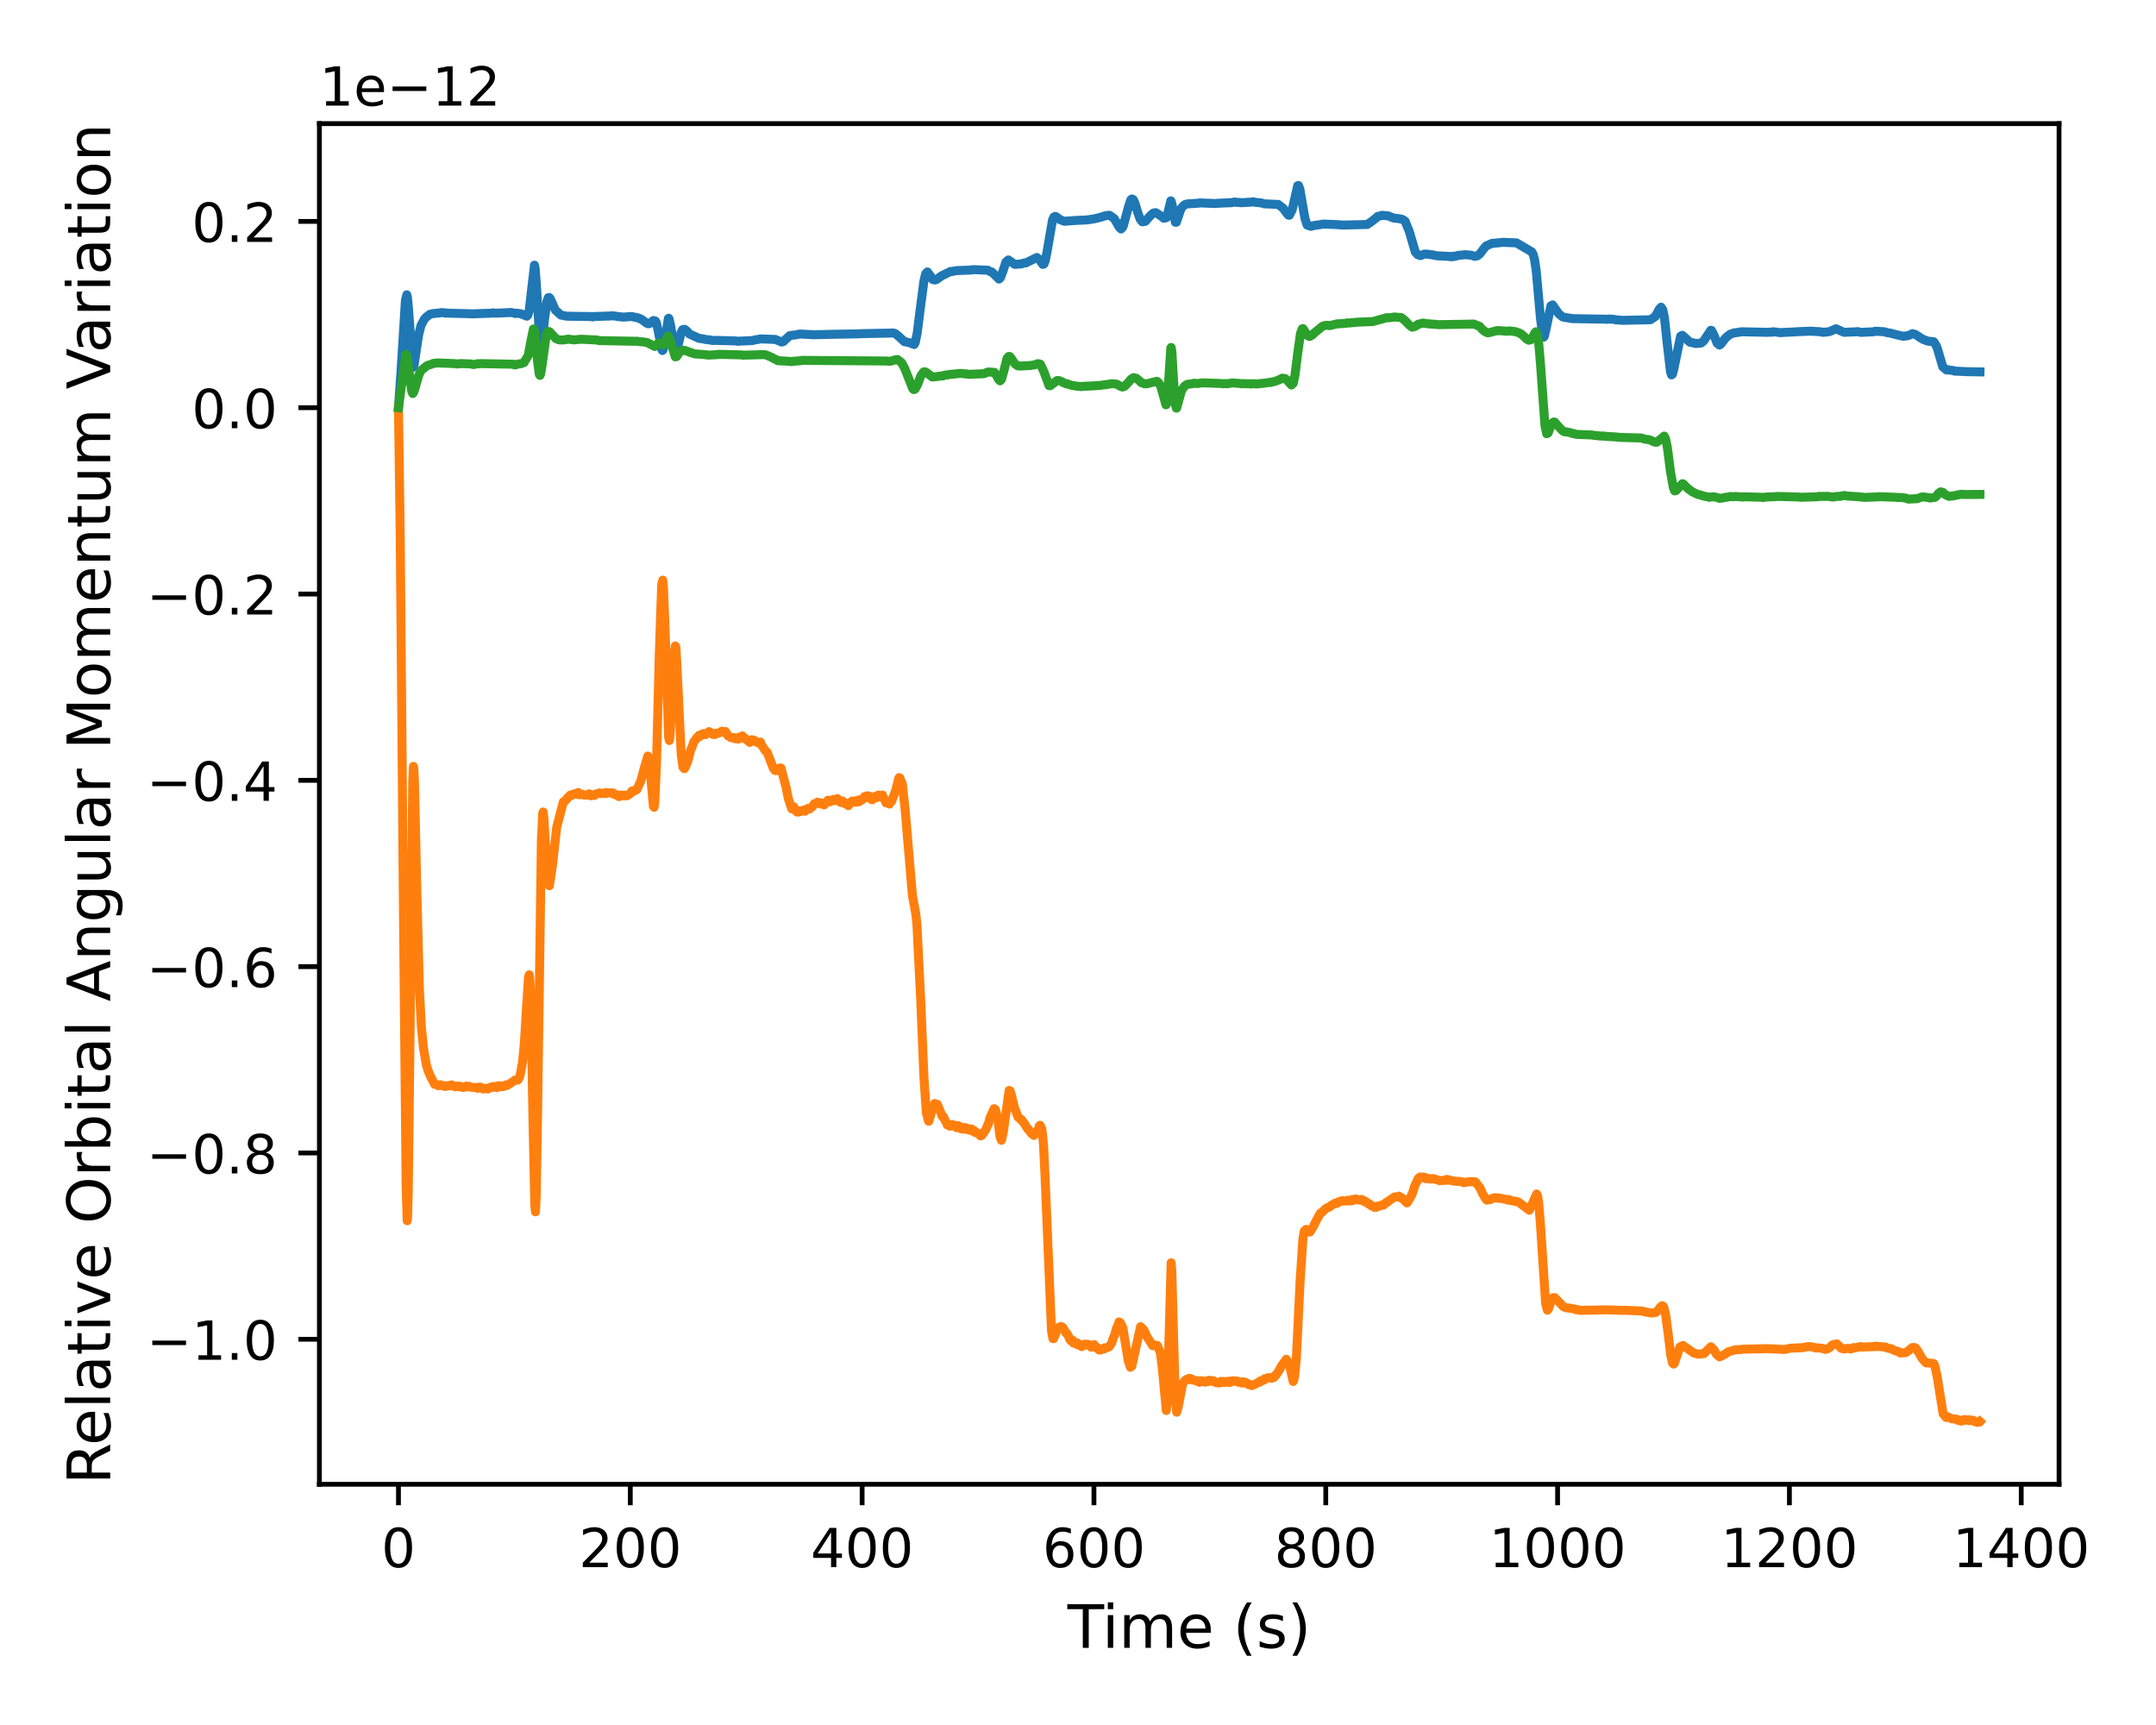 <?xml version="1.0" encoding="utf-8" standalone="no"?>
<!DOCTYPE svg PUBLIC "-//W3C//DTD SVG 1.1//EN"
  "http://www.w3.org/Graphics/SVG/1.1/DTD/svg11.dtd">
<!-- Created with matplotlib (https://matplotlib.org/) -->
<svg height="288pt" version="1.1" viewBox="0 0 360 288" width="360pt" xmlns="http://www.w3.org/2000/svg" xmlns:xlink="http://www.w3.org/1999/xlink">
 <defs>
  <style type="text/css">*{stroke-linecap:butt;stroke-linejoin:round;}</style>
 </defs>
 <g id="figure_1">
  <g id="patch_1">
   <path d="M 0 288 
L 360 288 
L 360 0 
L 0 0 
z
" style="fill:none;"/>
  </g>
  <g id="axes_1">
   <g id="patch_2">
    <path d="M 53.333 247.812 
L 343.811 247.812 
L 343.811 20.639 
L 53.333 20.639 
z
" style="fill:none;"/>
   </g>
   <g id="matplotlib.axis_1">
    <g id="xtick_1">
     <g id="line2d_1">
      <defs>
       <path d="M 0 0 
L 0 3.5 
" id="mcd45eab6f8" style="stroke:#000000;stroke-width:0.8;"/>
      </defs>
      <g>
       <use style="stroke:#000000;stroke-width:0.8;" x="66.536" xlink:href="#mcd45eab6f8" y="247.812"/>
      </g>
     </g>
     <g id="text_1">
      <!-- 0 -->
      <g transform="translate(63.673 261.65)scale(0.09 -0.09)">
       <defs>
        <path d="M 31.781 66.406 
Q 24.172 66.406 20.328 58.906 
Q 16.5 51.422 16.5 36.375 
Q 16.5 21.391 20.328 13.891 
Q 24.172 6.391 31.781 6.391 
Q 39.453 6.391 43.281 13.891 
Q 47.125 21.391 47.125 36.375 
Q 47.125 51.422 43.281 58.906 
Q 39.453 66.406 31.781 66.406 
z
M 31.781 74.219 
Q 44.047 74.219 50.516 64.516 
Q 56.984 54.828 56.984 36.375 
Q 56.984 17.969 50.516 8.266 
Q 44.047 -1.422 31.781 -1.422 
Q 19.531 -1.422 13.062 8.266 
Q 6.594 17.969 6.594 36.375 
Q 6.594 54.828 13.062 64.516 
Q 19.531 74.219 31.781 74.219 
z
" id="DejaVuSans-48"/>
       </defs>
       <use xlink:href="#DejaVuSans-48"/>
      </g>
     </g>
    </g>
    <g id="xtick_2">
     <g id="line2d_2">
      <g>
       <use style="stroke:#000000;stroke-width:0.8;" x="105.245" xlink:href="#mcd45eab6f8" y="247.812"/>
      </g>
     </g>
     <g id="text_2">
      <!-- 200 -->
      <g transform="translate(96.656 261.65)scale(0.09 -0.09)">
       <defs>
        <path d="M 19.188 8.297 
L 53.609 8.297 
L 53.609 0 
L 7.328 0 
L 7.328 8.297 
Q 12.938 14.109 22.625 23.891 
Q 32.328 33.688 34.812 36.531 
Q 39.547 41.844 41.422 45.531 
Q 43.312 49.219 43.312 52.781 
Q 43.312 58.594 39.234 62.25 
Q 35.156 65.922 28.609 65.922 
Q 23.969 65.922 18.812 64.312 
Q 13.672 62.703 7.812 59.422 
L 7.812 69.391 
Q 13.766 71.781 18.938 73 
Q 24.125 74.219 28.422 74.219 
Q 39.75 74.219 46.484 68.547 
Q 53.219 62.891 53.219 53.422 
Q 53.219 48.922 51.531 44.891 
Q 49.859 40.875 45.406 35.406 
Q 44.188 33.984 37.641 27.219 
Q 31.109 20.453 19.188 8.297 
z
" id="DejaVuSans-50"/>
       </defs>
       <use xlink:href="#DejaVuSans-50"/>
       <use x="63.623" xlink:href="#DejaVuSans-48"/>
       <use x="127.246" xlink:href="#DejaVuSans-48"/>
      </g>
     </g>
    </g>
    <g id="xtick_3">
     <g id="line2d_3">
      <g>
       <use style="stroke:#000000;stroke-width:0.8;" x="143.954" xlink:href="#mcd45eab6f8" y="247.812"/>
      </g>
     </g>
     <g id="text_3">
      <!-- 400 -->
      <g transform="translate(135.365 261.65)scale(0.09 -0.09)">
       <defs>
        <path d="M 37.797 64.312 
L 12.891 25.391 
L 37.797 25.391 
z
M 35.203 72.906 
L 47.609 72.906 
L 47.609 25.391 
L 58.016 25.391 
L 58.016 17.188 
L 47.609 17.188 
L 47.609 0 
L 37.797 0 
L 37.797 17.188 
L 4.891 17.188 
L 4.891 26.703 
z
" id="DejaVuSans-52"/>
       </defs>
       <use xlink:href="#DejaVuSans-52"/>
       <use x="63.623" xlink:href="#DejaVuSans-48"/>
       <use x="127.246" xlink:href="#DejaVuSans-48"/>
      </g>
     </g>
    </g>
    <g id="xtick_4">
     <g id="line2d_4">
      <g>
       <use style="stroke:#000000;stroke-width:0.8;" x="182.663" xlink:href="#mcd45eab6f8" y="247.812"/>
      </g>
     </g>
     <g id="text_4">
      <!-- 600 -->
      <g transform="translate(174.073 261.65)scale(0.09 -0.09)">
       <defs>
        <path d="M 33.016 40.375 
Q 26.375 40.375 22.484 35.828 
Q 18.609 31.297 18.609 23.391 
Q 18.609 15.531 22.484 10.953 
Q 26.375 6.391 33.016 6.391 
Q 39.656 6.391 43.531 10.953 
Q 47.406 15.531 47.406 23.391 
Q 47.406 31.297 43.531 35.828 
Q 39.656 40.375 33.016 40.375 
z
M 52.594 71.297 
L 52.594 62.312 
Q 48.875 64.062 45.094 64.984 
Q 41.312 65.922 37.594 65.922 
Q 27.828 65.922 22.672 59.328 
Q 17.531 52.734 16.797 39.406 
Q 19.672 43.656 24.016 45.922 
Q 28.375 48.188 33.594 48.188 
Q 44.578 48.188 50.953 41.516 
Q 57.328 34.859 57.328 23.391 
Q 57.328 12.156 50.688 5.359 
Q 44.047 -1.422 33.016 -1.422 
Q 20.359 -1.422 13.672 8.266 
Q 6.984 17.969 6.984 36.375 
Q 6.984 53.656 15.188 63.938 
Q 23.391 74.219 37.203 74.219 
Q 40.922 74.219 44.703 73.484 
Q 48.484 72.75 52.594 71.297 
z
" id="DejaVuSans-54"/>
       </defs>
       <use xlink:href="#DejaVuSans-54"/>
       <use x="63.623" xlink:href="#DejaVuSans-48"/>
       <use x="127.246" xlink:href="#DejaVuSans-48"/>
      </g>
     </g>
    </g>
    <g id="xtick_5">
     <g id="line2d_5">
      <g>
       <use style="stroke:#000000;stroke-width:0.8;" x="221.372" xlink:href="#mcd45eab6f8" y="247.812"/>
      </g>
     </g>
     <g id="text_5">
      <!-- 800 -->
      <g transform="translate(212.782 261.65)scale(0.09 -0.09)">
       <defs>
        <path d="M 31.781 34.625 
Q 24.75 34.625 20.719 30.859 
Q 16.703 27.094 16.703 20.516 
Q 16.703 13.922 20.719 10.156 
Q 24.75 6.391 31.781 6.391 
Q 38.812 6.391 42.859 10.172 
Q 46.922 13.969 46.922 20.516 
Q 46.922 27.094 42.891 30.859 
Q 38.875 34.625 31.781 34.625 
z
M 21.922 38.812 
Q 15.578 40.375 12.031 44.719 
Q 8.5 49.078 8.5 55.328 
Q 8.5 64.062 14.719 69.141 
Q 20.953 74.219 31.781 74.219 
Q 42.672 74.219 48.875 69.141 
Q 55.078 64.062 55.078 55.328 
Q 55.078 49.078 51.531 44.719 
Q 48 40.375 41.703 38.812 
Q 48.828 37.156 52.797 32.312 
Q 56.781 27.484 56.781 20.516 
Q 56.781 9.906 50.312 4.234 
Q 43.844 -1.422 31.781 -1.422 
Q 19.734 -1.422 13.25 4.234 
Q 6.781 9.906 6.781 20.516 
Q 6.781 27.484 10.781 32.312 
Q 14.797 37.156 21.922 38.812 
z
M 18.312 54.391 
Q 18.312 48.734 21.844 45.562 
Q 25.391 42.391 31.781 42.391 
Q 38.141 42.391 41.719 45.562 
Q 45.312 48.734 45.312 54.391 
Q 45.312 60.062 41.719 63.234 
Q 38.141 66.406 31.781 66.406 
Q 25.391 66.406 21.844 63.234 
Q 18.312 60.062 18.312 54.391 
z
" id="DejaVuSans-56"/>
       </defs>
       <use xlink:href="#DejaVuSans-56"/>
       <use x="63.623" xlink:href="#DejaVuSans-48"/>
       <use x="127.246" xlink:href="#DejaVuSans-48"/>
      </g>
     </g>
    </g>
    <g id="xtick_6">
     <g id="line2d_6">
      <g>
       <use style="stroke:#000000;stroke-width:0.8;" x="260.08" xlink:href="#mcd45eab6f8" y="247.812"/>
      </g>
     </g>
     <g id="text_6">
      <!-- 1000 -->
      <g transform="translate(248.628 261.65)scale(0.09 -0.09)">
       <defs>
        <path d="M 12.406 8.297 
L 28.516 8.297 
L 28.516 63.922 
L 10.984 60.406 
L 10.984 69.391 
L 28.422 72.906 
L 38.281 72.906 
L 38.281 8.297 
L 54.391 8.297 
L 54.391 0 
L 12.406 0 
z
" id="DejaVuSans-49"/>
       </defs>
       <use xlink:href="#DejaVuSans-49"/>
       <use x="63.623" xlink:href="#DejaVuSans-48"/>
       <use x="127.246" xlink:href="#DejaVuSans-48"/>
       <use x="190.869" xlink:href="#DejaVuSans-48"/>
      </g>
     </g>
    </g>
    <g id="xtick_7">
     <g id="line2d_7">
      <g>
       <use style="stroke:#000000;stroke-width:0.8;" x="298.789" xlink:href="#mcd45eab6f8" y="247.812"/>
      </g>
     </g>
     <g id="text_7">
      <!-- 1200 -->
      <g transform="translate(287.337 261.65)scale(0.09 -0.09)">
       <use xlink:href="#DejaVuSans-49"/>
       <use x="63.623" xlink:href="#DejaVuSans-50"/>
       <use x="127.246" xlink:href="#DejaVuSans-48"/>
       <use x="190.869" xlink:href="#DejaVuSans-48"/>
      </g>
     </g>
    </g>
    <g id="xtick_8">
     <g id="line2d_8">
      <g>
       <use style="stroke:#000000;stroke-width:0.8;" x="337.498" xlink:href="#mcd45eab6f8" y="247.812"/>
      </g>
     </g>
     <g id="text_8">
      <!-- 1400 -->
      <g transform="translate(326.046 261.65)scale(0.09 -0.09)">
       <use xlink:href="#DejaVuSans-49"/>
       <use x="63.623" xlink:href="#DejaVuSans-52"/>
       <use x="127.246" xlink:href="#DejaVuSans-48"/>
       <use x="190.869" xlink:href="#DejaVuSans-48"/>
      </g>
     </g>
    </g>
    <g id="text_9">
     <!-- Time (s) -->
     <g transform="translate(178.243 275.12)scale(0.1 -0.1)">
      <defs>
       <path d="M -0.297 72.906 
L 61.375 72.906 
L 61.375 64.594 
L 35.5 64.594 
L 35.5 0 
L 25.594 0 
L 25.594 64.594 
L -0.297 64.594 
z
" id="DejaVuSans-84"/>
       <path d="M 9.422 54.688 
L 18.406 54.688 
L 18.406 0 
L 9.422 0 
z
M 9.422 75.984 
L 18.406 75.984 
L 18.406 64.594 
L 9.422 64.594 
z
" id="DejaVuSans-105"/>
       <path d="M 52 44.188 
Q 55.375 50.25 60.062 53.125 
Q 64.75 56 71.094 56 
Q 79.641 56 84.281 50.016 
Q 88.922 44.047 88.922 33.016 
L 88.922 0 
L 79.891 0 
L 79.891 32.719 
Q 79.891 40.578 77.094 44.375 
Q 74.312 48.188 68.609 48.188 
Q 61.625 48.188 57.562 43.547 
Q 53.516 38.922 53.516 30.906 
L 53.516 0 
L 44.484 0 
L 44.484 32.719 
Q 44.484 40.625 41.703 44.406 
Q 38.922 48.188 33.109 48.188 
Q 26.219 48.188 22.156 43.531 
Q 18.109 38.875 18.109 30.906 
L 18.109 0 
L 9.078 0 
L 9.078 54.688 
L 18.109 54.688 
L 18.109 46.188 
Q 21.188 51.219 25.484 53.609 
Q 29.781 56 35.688 56 
Q 41.656 56 45.828 52.969 
Q 50 49.953 52 44.188 
z
" id="DejaVuSans-109"/>
       <path d="M 56.203 29.594 
L 56.203 25.203 
L 14.891 25.203 
Q 15.484 15.922 20.484 11.062 
Q 25.484 6.203 34.422 6.203 
Q 39.594 6.203 44.453 7.469 
Q 49.312 8.734 54.109 11.281 
L 54.109 2.781 
Q 49.266 0.734 44.188 -0.344 
Q 39.109 -1.422 33.891 -1.422 
Q 20.797 -1.422 13.156 6.188 
Q 5.516 13.812 5.516 26.812 
Q 5.516 40.234 12.766 48.109 
Q 20.016 56 32.328 56 
Q 43.359 56 49.781 48.891 
Q 56.203 41.797 56.203 29.594 
z
M 47.219 32.234 
Q 47.125 39.594 43.094 43.984 
Q 39.062 48.391 32.422 48.391 
Q 24.906 48.391 20.391 44.141 
Q 15.875 39.891 15.188 32.172 
z
" id="DejaVuSans-101"/>
       <path id="DejaVuSans-32"/>
       <path d="M 31 75.875 
Q 24.469 64.656 21.281 53.656 
Q 18.109 42.672 18.109 31.391 
Q 18.109 20.125 21.312 9.062 
Q 24.516 -2 31 -13.188 
L 23.188 -13.188 
Q 15.875 -1.703 12.234 9.375 
Q 8.594 20.453 8.594 31.391 
Q 8.594 42.281 12.203 53.312 
Q 15.828 64.359 23.188 75.875 
z
" id="DejaVuSans-40"/>
       <path d="M 44.281 53.078 
L 44.281 44.578 
Q 40.484 46.531 36.375 47.5 
Q 32.281 48.484 27.875 48.484 
Q 21.188 48.484 17.844 46.438 
Q 14.5 44.391 14.5 40.281 
Q 14.5 37.156 16.891 35.375 
Q 19.281 33.594 26.516 31.984 
L 29.594 31.297 
Q 39.156 29.25 43.188 25.516 
Q 47.219 21.781 47.219 15.094 
Q 47.219 7.469 41.188 3.016 
Q 35.156 -1.422 24.609 -1.422 
Q 20.219 -1.422 15.453 -0.562 
Q 10.688 0.297 5.422 2 
L 5.422 11.281 
Q 10.406 8.688 15.234 7.391 
Q 20.062 6.109 24.812 6.109 
Q 31.156 6.109 34.562 8.281 
Q 37.984 10.453 37.984 14.406 
Q 37.984 18.062 35.516 20.016 
Q 33.062 21.969 24.703 23.781 
L 21.578 24.516 
Q 13.234 26.266 9.516 29.906 
Q 5.812 33.547 5.812 39.891 
Q 5.812 47.609 11.281 51.797 
Q 16.75 56 26.812 56 
Q 31.781 56 36.172 55.266 
Q 40.578 54.547 44.281 53.078 
z
" id="DejaVuSans-115"/>
       <path d="M 8.016 75.875 
L 15.828 75.875 
Q 23.141 64.359 26.781 53.312 
Q 30.422 42.281 30.422 31.391 
Q 30.422 20.453 26.781 9.375 
Q 23.141 -1.703 15.828 -13.188 
L 8.016 -13.188 
Q 14.5 -2 17.703 9.062 
Q 20.906 20.125 20.906 31.391 
Q 20.906 42.672 17.703 53.656 
Q 14.5 64.656 8.016 75.875 
z
" id="DejaVuSans-41"/>
      </defs>
      <use xlink:href="#DejaVuSans-84"/>
      <use x="57.959" xlink:href="#DejaVuSans-105"/>
      <use x="85.742" xlink:href="#DejaVuSans-109"/>
      <use x="183.154" xlink:href="#DejaVuSans-101"/>
      <use x="244.678" xlink:href="#DejaVuSans-32"/>
      <use x="276.465" xlink:href="#DejaVuSans-40"/>
      <use x="315.479" xlink:href="#DejaVuSans-115"/>
      <use x="367.578" xlink:href="#DejaVuSans-41"/>
     </g>
    </g>
   </g>
   <g id="matplotlib.axis_2">
    <g id="ytick_1">
     <g id="line2d_9">
      <defs>
       <path d="M 0 0 
L -3.5 0 
" id="mf8bc0d95e7" style="stroke:#000000;stroke-width:0.8;"/>
      </defs>
      <g>
       <use style="stroke:#000000;stroke-width:0.8;" x="53.333" xlink:href="#mf8bc0d95e7" y="223.598"/>
      </g>
     </g>
     <g id="text_10">
      <!-- −1.0 -->
      <g transform="translate(24.478 227.018)scale(0.09 -0.09)">
       <defs>
        <path d="M 10.594 35.5 
L 73.188 35.5 
L 73.188 27.203 
L 10.594 27.203 
z
" id="DejaVuSans-8722"/>
        <path d="M 10.688 12.406 
L 21 12.406 
L 21 0 
L 10.688 0 
z
" id="DejaVuSans-46"/>
       </defs>
       <use xlink:href="#DejaVuSans-8722"/>
       <use x="83.789" xlink:href="#DejaVuSans-49"/>
       <use x="147.412" xlink:href="#DejaVuSans-46"/>
       <use x="179.199" xlink:href="#DejaVuSans-48"/>
      </g>
     </g>
    </g>
    <g id="ytick_2">
     <g id="line2d_10">
      <g>
       <use style="stroke:#000000;stroke-width:0.8;" x="53.333" xlink:href="#mf8bc0d95e7" y="192.493"/>
      </g>
     </g>
     <g id="text_11">
      <!-- −0.8 -->
      <g transform="translate(24.478 195.912)scale(0.09 -0.09)">
       <use xlink:href="#DejaVuSans-8722"/>
       <use x="83.789" xlink:href="#DejaVuSans-48"/>
       <use x="147.412" xlink:href="#DejaVuSans-46"/>
       <use x="179.199" xlink:href="#DejaVuSans-56"/>
      </g>
     </g>
    </g>
    <g id="ytick_3">
     <g id="line2d_11">
      <g>
       <use style="stroke:#000000;stroke-width:0.8;" x="53.333" xlink:href="#mf8bc0d95e7" y="161.387"/>
      </g>
     </g>
     <g id="text_12">
      <!-- −0.6 -->
      <g transform="translate(24.478 164.806)scale(0.09 -0.09)">
       <use xlink:href="#DejaVuSans-8722"/>
       <use x="83.789" xlink:href="#DejaVuSans-48"/>
       <use x="147.412" xlink:href="#DejaVuSans-46"/>
       <use x="179.199" xlink:href="#DejaVuSans-54"/>
      </g>
     </g>
    </g>
    <g id="ytick_4">
     <g id="line2d_12">
      <g>
       <use style="stroke:#000000;stroke-width:0.8;" x="53.333" xlink:href="#mf8bc0d95e7" y="130.282"/>
      </g>
     </g>
     <g id="text_13">
      <!-- −0.4 -->
      <g transform="translate(24.478 133.701)scale(0.09 -0.09)">
       <use xlink:href="#DejaVuSans-8722"/>
       <use x="83.789" xlink:href="#DejaVuSans-48"/>
       <use x="147.412" xlink:href="#DejaVuSans-46"/>
       <use x="179.199" xlink:href="#DejaVuSans-52"/>
      </g>
     </g>
    </g>
    <g id="ytick_5">
     <g id="line2d_13">
      <g>
       <use style="stroke:#000000;stroke-width:0.8;" x="53.333" xlink:href="#mf8bc0d95e7" y="99.176"/>
      </g>
     </g>
     <g id="text_14">
      <!-- −0.2 -->
      <g transform="translate(24.478 102.595)scale(0.09 -0.09)">
       <use xlink:href="#DejaVuSans-8722"/>
       <use x="83.789" xlink:href="#DejaVuSans-48"/>
       <use x="147.412" xlink:href="#DejaVuSans-46"/>
       <use x="179.199" xlink:href="#DejaVuSans-50"/>
      </g>
     </g>
    </g>
    <g id="ytick_6">
     <g id="line2d_14">
      <g>
       <use style="stroke:#000000;stroke-width:0.8;" x="53.333" xlink:href="#mf8bc0d95e7" y="68.07"/>
      </g>
     </g>
     <g id="text_15">
      <!-- 0.0 -->
      <g transform="translate(32.02 71.49)scale(0.09 -0.09)">
       <use xlink:href="#DejaVuSans-48"/>
       <use x="63.623" xlink:href="#DejaVuSans-46"/>
       <use x="95.41" xlink:href="#DejaVuSans-48"/>
      </g>
     </g>
    </g>
    <g id="ytick_7">
     <g id="line2d_15">
      <g>
       <use style="stroke:#000000;stroke-width:0.8;" x="53.333" xlink:href="#mf8bc0d95e7" y="36.965"/>
      </g>
     </g>
     <g id="text_16">
      <!-- 0.2 -->
      <g transform="translate(32.02 40.384)scale(0.09 -0.09)">
       <use xlink:href="#DejaVuSans-48"/>
       <use x="63.623" xlink:href="#DejaVuSans-46"/>
       <use x="95.41" xlink:href="#DejaVuSans-50"/>
      </g>
     </g>
    </g>
    <g id="text_17">
     <!-- Relative Orbital Angular Momentum Variation -->
     <g transform="translate(18.398 247.825)rotate(-90)scale(0.1 -0.1)">
      <defs>
       <path d="M 44.391 34.188 
Q 47.562 33.109 50.562 29.594 
Q 53.562 26.078 56.594 19.922 
L 66.609 0 
L 56 0 
L 46.688 18.703 
Q 43.062 26.031 39.672 28.422 
Q 36.281 30.812 30.422 30.812 
L 19.672 30.812 
L 19.672 0 
L 9.812 0 
L 9.812 72.906 
L 32.078 72.906 
Q 44.578 72.906 50.734 67.672 
Q 56.891 62.453 56.891 51.906 
Q 56.891 45.016 53.688 40.469 
Q 50.484 35.938 44.391 34.188 
z
M 19.672 64.797 
L 19.672 38.922 
L 32.078 38.922 
Q 39.203 38.922 42.844 42.219 
Q 46.484 45.516 46.484 51.906 
Q 46.484 58.297 42.844 61.547 
Q 39.203 64.797 32.078 64.797 
z
" id="DejaVuSans-82"/>
       <path d="M 9.422 75.984 
L 18.406 75.984 
L 18.406 0 
L 9.422 0 
z
" id="DejaVuSans-108"/>
       <path d="M 34.281 27.484 
Q 23.391 27.484 19.188 25 
Q 14.984 22.516 14.984 16.5 
Q 14.984 11.719 18.141 8.906 
Q 21.297 6.109 26.703 6.109 
Q 34.188 6.109 38.703 11.406 
Q 43.219 16.703 43.219 25.484 
L 43.219 27.484 
z
M 52.203 31.203 
L 52.203 0 
L 43.219 0 
L 43.219 8.297 
Q 40.141 3.328 35.547 0.953 
Q 30.953 -1.422 24.312 -1.422 
Q 15.922 -1.422 10.953 3.297 
Q 6 8.016 6 15.922 
Q 6 25.141 12.172 29.828 
Q 18.359 34.516 30.609 34.516 
L 43.219 34.516 
L 43.219 35.406 
Q 43.219 41.609 39.141 45 
Q 35.062 48.391 27.688 48.391 
Q 23 48.391 18.547 47.266 
Q 14.109 46.141 10.016 43.891 
L 10.016 52.203 
Q 14.938 54.109 19.578 55.047 
Q 24.219 56 28.609 56 
Q 40.484 56 46.344 49.844 
Q 52.203 43.703 52.203 31.203 
z
" id="DejaVuSans-97"/>
       <path d="M 18.312 70.219 
L 18.312 54.688 
L 36.812 54.688 
L 36.812 47.703 
L 18.312 47.703 
L 18.312 18.016 
Q 18.312 11.328 20.141 9.422 
Q 21.969 7.516 27.594 7.516 
L 36.812 7.516 
L 36.812 0 
L 27.594 0 
Q 17.188 0 13.234 3.875 
Q 9.281 7.766 9.281 18.016 
L 9.281 47.703 
L 2.688 47.703 
L 2.688 54.688 
L 9.281 54.688 
L 9.281 70.219 
z
" id="DejaVuSans-116"/>
       <path d="M 2.984 54.688 
L 12.5 54.688 
L 29.594 8.797 
L 46.688 54.688 
L 56.203 54.688 
L 35.688 0 
L 23.484 0 
z
" id="DejaVuSans-118"/>
       <path d="M 39.406 66.219 
Q 28.656 66.219 22.328 58.203 
Q 16.016 50.203 16.016 36.375 
Q 16.016 22.609 22.328 14.594 
Q 28.656 6.594 39.406 6.594 
Q 50.141 6.594 56.422 14.594 
Q 62.703 22.609 62.703 36.375 
Q 62.703 50.203 56.422 58.203 
Q 50.141 66.219 39.406 66.219 
z
M 39.406 74.219 
Q 54.734 74.219 63.906 63.938 
Q 73.094 53.656 73.094 36.375 
Q 73.094 19.141 63.906 8.859 
Q 54.734 -1.422 39.406 -1.422 
Q 24.031 -1.422 14.812 8.828 
Q 5.609 19.094 5.609 36.375 
Q 5.609 53.656 14.812 63.938 
Q 24.031 74.219 39.406 74.219 
z
" id="DejaVuSans-79"/>
       <path d="M 41.109 46.297 
Q 39.594 47.172 37.812 47.578 
Q 36.031 48 33.891 48 
Q 26.266 48 22.188 43.047 
Q 18.109 38.094 18.109 28.812 
L 18.109 0 
L 9.078 0 
L 9.078 54.688 
L 18.109 54.688 
L 18.109 46.188 
Q 20.953 51.172 25.484 53.578 
Q 30.031 56 36.531 56 
Q 37.453 56 38.578 55.875 
Q 39.703 55.766 41.062 55.516 
z
" id="DejaVuSans-114"/>
       <path d="M 48.688 27.297 
Q 48.688 37.203 44.609 42.844 
Q 40.531 48.484 33.406 48.484 
Q 26.266 48.484 22.188 42.844 
Q 18.109 37.203 18.109 27.297 
Q 18.109 17.391 22.188 11.75 
Q 26.266 6.109 33.406 6.109 
Q 40.531 6.109 44.609 11.75 
Q 48.688 17.391 48.688 27.297 
z
M 18.109 46.391 
Q 20.953 51.266 25.266 53.625 
Q 29.594 56 35.594 56 
Q 45.562 56 51.781 48.094 
Q 58.016 40.188 58.016 27.297 
Q 58.016 14.406 51.781 6.484 
Q 45.562 -1.422 35.594 -1.422 
Q 29.594 -1.422 25.266 0.953 
Q 20.953 3.328 18.109 8.203 
L 18.109 0 
L 9.078 0 
L 9.078 75.984 
L 18.109 75.984 
z
" id="DejaVuSans-98"/>
       <path d="M 34.188 63.188 
L 20.797 26.906 
L 47.609 26.906 
z
M 28.609 72.906 
L 39.797 72.906 
L 67.578 0 
L 57.328 0 
L 50.688 18.703 
L 17.828 18.703 
L 11.188 0 
L 0.781 0 
z
" id="DejaVuSans-65"/>
       <path d="M 54.891 33.016 
L 54.891 0 
L 45.906 0 
L 45.906 32.719 
Q 45.906 40.484 42.875 44.328 
Q 39.844 48.188 33.797 48.188 
Q 26.516 48.188 22.312 43.547 
Q 18.109 38.922 18.109 30.906 
L 18.109 0 
L 9.078 0 
L 9.078 54.688 
L 18.109 54.688 
L 18.109 46.188 
Q 21.344 51.125 25.703 53.562 
Q 30.078 56 35.797 56 
Q 45.219 56 50.047 50.172 
Q 54.891 44.344 54.891 33.016 
z
" id="DejaVuSans-110"/>
       <path d="M 45.406 27.984 
Q 45.406 37.75 41.375 43.109 
Q 37.359 48.484 30.078 48.484 
Q 22.859 48.484 18.828 43.109 
Q 14.797 37.75 14.797 27.984 
Q 14.797 18.266 18.828 12.891 
Q 22.859 7.516 30.078 7.516 
Q 37.359 7.516 41.375 12.891 
Q 45.406 18.266 45.406 27.984 
z
M 54.391 6.781 
Q 54.391 -7.172 48.188 -13.984 
Q 42 -20.797 29.203 -20.797 
Q 24.469 -20.797 20.266 -20.094 
Q 16.062 -19.391 12.109 -17.922 
L 12.109 -9.188 
Q 16.062 -11.328 19.922 -12.344 
Q 23.781 -13.375 27.781 -13.375 
Q 36.625 -13.375 41.016 -8.766 
Q 45.406 -4.156 45.406 5.172 
L 45.406 9.625 
Q 42.625 4.781 38.281 2.391 
Q 33.938 0 27.875 0 
Q 17.828 0 11.672 7.656 
Q 5.516 15.328 5.516 27.984 
Q 5.516 40.672 11.672 48.328 
Q 17.828 56 27.875 56 
Q 33.938 56 38.281 53.609 
Q 42.625 51.219 45.406 46.391 
L 45.406 54.688 
L 54.391 54.688 
z
" id="DejaVuSans-103"/>
       <path d="M 8.5 21.578 
L 8.5 54.688 
L 17.484 54.688 
L 17.484 21.922 
Q 17.484 14.156 20.5 10.266 
Q 23.531 6.391 29.594 6.391 
Q 36.859 6.391 41.078 11.031 
Q 45.312 15.672 45.312 23.688 
L 45.312 54.688 
L 54.297 54.688 
L 54.297 0 
L 45.312 0 
L 45.312 8.406 
Q 42.047 3.422 37.719 1 
Q 33.406 -1.422 27.688 -1.422 
Q 18.266 -1.422 13.375 4.438 
Q 8.5 10.297 8.5 21.578 
z
M 31.109 56 
z
" id="DejaVuSans-117"/>
       <path d="M 9.812 72.906 
L 24.516 72.906 
L 43.109 23.297 
L 61.812 72.906 
L 76.516 72.906 
L 76.516 0 
L 66.891 0 
L 66.891 64.016 
L 48.094 14.016 
L 38.188 14.016 
L 19.391 64.016 
L 19.391 0 
L 9.812 0 
z
" id="DejaVuSans-77"/>
       <path d="M 30.609 48.391 
Q 23.391 48.391 19.188 42.75 
Q 14.984 37.109 14.984 27.297 
Q 14.984 17.484 19.156 11.844 
Q 23.344 6.203 30.609 6.203 
Q 37.797 6.203 41.984 11.859 
Q 46.188 17.531 46.188 27.297 
Q 46.188 37.016 41.984 42.703 
Q 37.797 48.391 30.609 48.391 
z
M 30.609 56 
Q 42.328 56 49.016 48.375 
Q 55.719 40.766 55.719 27.297 
Q 55.719 13.875 49.016 6.219 
Q 42.328 -1.422 30.609 -1.422 
Q 18.844 -1.422 12.172 6.219 
Q 5.516 13.875 5.516 27.297 
Q 5.516 40.766 12.172 48.375 
Q 18.844 56 30.609 56 
z
" id="DejaVuSans-111"/>
       <path d="M 28.609 0 
L 0.781 72.906 
L 11.078 72.906 
L 34.188 11.531 
L 57.328 72.906 
L 67.578 72.906 
L 39.797 0 
z
" id="DejaVuSans-86"/>
      </defs>
      <use xlink:href="#DejaVuSans-82"/>
      <use x="64.982" xlink:href="#DejaVuSans-101"/>
      <use x="126.506" xlink:href="#DejaVuSans-108"/>
      <use x="154.289" xlink:href="#DejaVuSans-97"/>
      <use x="215.568" xlink:href="#DejaVuSans-116"/>
      <use x="254.777" xlink:href="#DejaVuSans-105"/>
      <use x="282.561" xlink:href="#DejaVuSans-118"/>
      <use x="341.74" xlink:href="#DejaVuSans-101"/>
      <use x="403.264" xlink:href="#DejaVuSans-32"/>
      <use x="435.051" xlink:href="#DejaVuSans-79"/>
      <use x="513.762" xlink:href="#DejaVuSans-114"/>
      <use x="554.875" xlink:href="#DejaVuSans-98"/>
      <use x="618.352" xlink:href="#DejaVuSans-105"/>
      <use x="646.135" xlink:href="#DejaVuSans-116"/>
      <use x="685.344" xlink:href="#DejaVuSans-97"/>
      <use x="746.623" xlink:href="#DejaVuSans-108"/>
      <use x="774.406" xlink:href="#DejaVuSans-32"/>
      <use x="806.193" xlink:href="#DejaVuSans-65"/>
      <use x="874.602" xlink:href="#DejaVuSans-110"/>
      <use x="937.98" xlink:href="#DejaVuSans-103"/>
      <use x="1001.457" xlink:href="#DejaVuSans-117"/>
      <use x="1064.836" xlink:href="#DejaVuSans-108"/>
      <use x="1092.619" xlink:href="#DejaVuSans-97"/>
      <use x="1153.898" xlink:href="#DejaVuSans-114"/>
      <use x="1195.012" xlink:href="#DejaVuSans-32"/>
      <use x="1226.799" xlink:href="#DejaVuSans-77"/>
      <use x="1313.078" xlink:href="#DejaVuSans-111"/>
      <use x="1374.26" xlink:href="#DejaVuSans-109"/>
      <use x="1471.672" xlink:href="#DejaVuSans-101"/>
      <use x="1533.195" xlink:href="#DejaVuSans-110"/>
      <use x="1596.574" xlink:href="#DejaVuSans-116"/>
      <use x="1635.783" xlink:href="#DejaVuSans-117"/>
      <use x="1699.162" xlink:href="#DejaVuSans-109"/>
      <use x="1796.574" xlink:href="#DejaVuSans-32"/>
      <use x="1828.361" xlink:href="#DejaVuSans-86"/>
      <use x="1889.02" xlink:href="#DejaVuSans-97"/>
      <use x="1950.299" xlink:href="#DejaVuSans-114"/>
      <use x="1991.412" xlink:href="#DejaVuSans-105"/>
      <use x="2019.195" xlink:href="#DejaVuSans-97"/>
      <use x="2080.475" xlink:href="#DejaVuSans-116"/>
      <use x="2119.684" xlink:href="#DejaVuSans-105"/>
      <use x="2147.467" xlink:href="#DejaVuSans-111"/>
      <use x="2208.648" xlink:href="#DejaVuSans-110"/>
     </g>
    </g>
    <g id="text_18">
     <!-- 1e−12 -->
     <g transform="translate(53.333 17.639)scale(0.09 -0.09)">
      <use xlink:href="#DejaVuSans-49"/>
      <use x="63.623" xlink:href="#DejaVuSans-101"/>
      <use x="125.146" xlink:href="#DejaVuSans-8722"/>
      <use x="208.936" xlink:href="#DejaVuSans-49"/>
      <use x="272.559" xlink:href="#DejaVuSans-50"/>
     </g>
    </g>
   </g>
   <g id="line2d_16">
    <path clip-path="url(#pa50e76cb0a)" d="M 66.536 68.07 
L 66.943 62.246 
L 67.698 50.128 
L 67.93 49.22 
L 68.046 49.752 
L 68.22 51.662 
L 68.917 61.244 
L 68.975 61.338 
L 69.033 61.275 
L 69.149 60.9 
L 69.381 59.334 
L 69.904 55.89 
L 70.31 54.293 
L 70.891 53.228 
L 71.181 52.946 
L 71.762 52.477 
L 72.168 52.383 
L 72.343 52.351 
L 73.33 52.257 
L 73.678 52.195 
L 73.852 52.195 
L 74.026 52.195 
L 74.375 52.289 
L 74.607 52.257 
L 74.897 52.289 
L 78.671 52.383 
L 78.962 52.414 
L 79.252 52.383 
L 82.039 52.289 
L 82.329 52.226 
L 82.678 52.289 
L 84.942 52.195 
L 85.233 52.163 
L 85.813 52.257 
L 86.104 52.351 
L 86.278 52.289 
L 86.974 52.383 
L 87.962 52.79 
L 88.136 52.633 
L 88.368 51.819 
L 88.658 49.314 
L 89.239 44.273 
L 89.355 44.805 
L 89.587 47.905 
L 90.168 57.487 
L 90.342 57.988 
L 90.516 57.205 
L 90.923 53.291 
L 91.329 50.316 
L 91.561 49.69 
L 91.736 49.69 
L 91.91 49.909 
L 92.142 50.441 
L 92.723 51.756 
L 93.652 52.602 
L 94.174 52.696 
L 94.581 52.79 
L 98.877 52.852 
L 98.936 52.915 
L 98.994 52.852 
L 101.897 52.758 
L 102.129 52.727 
L 102.361 52.727 
L 103.058 52.821 
L 103.406 52.884 
L 103.639 52.884 
L 103.987 52.946 
L 105.322 52.852 
L 105.497 52.852 
L 105.903 52.946 
L 106.426 53.04 
L 106.658 53.134 
L 106.948 53.228 
L 107.297 53.447 
L 107.877 53.886 
L 108.168 54.042 
L 108.4 54.042 
L 108.574 53.948 
L 109.097 53.51 
L 109.445 53.604 
L 109.619 53.948 
L 109.968 55.577 
L 110.49 58.332 
L 110.606 58.52 
L 110.664 58.457 
L 110.722 58.426 
L 110.955 57.299 
L 111.593 53.197 
L 111.651 53.134 
L 111.709 53.197 
L 111.942 54.199 
L 112.813 59.146 
L 112.929 58.958 
L 113.219 57.675 
L 113.742 55.451 
L 113.974 55.044 
L 114.322 54.982 
L 114.729 55.295 
L 115.135 55.764 
L 116.703 56.485 
L 117.4 56.579 
L 117.806 56.672 
L 118.619 56.766 
L 119.025 56.86 
L 119.316 56.829 
L 119.548 56.829 
L 122.858 56.923 
L 123.206 56.986 
L 123.496 56.954 
L 125.645 56.86 
L 126.109 56.735 
L 126.748 56.641 
L 126.922 56.579 
L 129.477 56.672 
L 130.522 57.111 
L 130.812 57.017 
L 131.103 56.735 
L 131.857 56.046 
L 132.38 55.952 
L 132.612 55.952 
L 133.135 55.858 
L 133.541 55.764 
L 135.457 55.858 
L 135.748 55.89 
L 139.754 55.796 
L 139.986 55.796 
L 143.644 55.733 
L 143.818 55.702 
L 144.051 55.702 
L 148.754 55.608 
L 149.044 55.577 
L 149.451 55.67 
L 149.973 56.078 
L 151.018 57.048 
L 151.192 57.048 
L 151.367 57.111 
L 151.831 57.205 
L 152.644 57.518 
L 152.818 57.205 
L 153.167 55.514 
L 153.631 51.788 
L 154.27 46.934 
L 154.56 45.713 
L 154.85 45.4 
L 155.431 46.183 
L 155.721 46.652 
L 156.128 46.746 
L 156.418 46.652 
L 156.941 46.245 
L 157.289 46.026 
L 158.741 45.306 
L 158.857 45.337 
L 159.205 45.275 
L 159.554 45.212 
L 159.728 45.181 
L 162.108 45.087 
L 162.399 45.024 
L 162.631 45.024 
L 164.953 45.118 
L 165.302 45.337 
L 165.592 45.4 
L 166.811 46.59 
L 167.044 46.371 
L 167.45 45.306 
L 167.973 43.74 
L 168.379 43.396 
L 169.134 43.928 
L 169.482 44.147 
L 170.586 44.053 
L 171.05 43.897 
L 171.282 43.897 
L 173.14 42.989 
L 173.547 43.333 
L 174.127 44.147 
L 174.302 44.085 
L 174.534 43.521 
L 174.824 42.081 
L 175.753 36.695 
L 175.985 36.225 
L 176.218 36.131 
L 176.392 36.194 
L 176.973 36.664 
L 177.727 36.945 
L 179.005 36.851 
L 179.295 36.82 
L 181.327 36.726 
L 181.618 36.695 
L 182.314 36.601 
L 182.663 36.538 
L 183.127 36.444 
L 183.592 36.319 
L 183.94 36.225 
L 184.521 36.037 
L 185.043 35.943 
L 185.276 35.943 
L 186.03 36.476 
L 186.321 36.945 
L 186.901 37.947 
L 187.192 38.229 
L 187.424 37.979 
L 187.54 37.791 
L 188.469 34.409 
L 188.817 33.376 
L 188.992 33.219 
L 189.224 33.313 
L 189.514 33.939 
L 189.979 35.474 
L 190.385 36.601 
L 190.734 37.039 
L 191.256 36.945 
L 191.663 36.476 
L 191.895 36.225 
L 192.243 35.849 
L 192.592 35.568 
L 192.766 35.536 
L 192.998 35.505 
L 194.101 36.225 
L 194.333 36.444 
L 194.74 36.35 
L 194.914 35.912 
L 195.495 33.532 
L 195.553 33.595 
L 195.727 34.221 
L 196.25 37.102 
L 196.424 37.102 
L 196.714 36.257 
L 197.179 34.879 
L 197.469 34.503 
L 197.759 34.221 
L 197.933 34.127 
L 198.34 34.033 
L 199.966 33.939 
L 200.314 33.877 
L 202.753 33.971 
L 202.985 33.971 
L 203.275 33.939 
L 205.365 33.845 
L 205.598 33.845 
L 206.004 33.751 
L 206.236 33.72 
L 206.585 33.814 
L 206.875 33.783 
L 207.223 33.845 
L 208.907 33.751 
L 209.256 33.689 
L 209.662 33.783 
L 210.591 33.877 
L 211.114 34.033 
L 213.436 34.127 
L 213.668 34.315 
L 214.249 34.753 
L 214.714 35.411 
L 215.12 35.912 
L 215.294 35.943 
L 215.759 35.035 
L 216.688 30.996 
L 216.804 30.965 
L 217.036 31.528 
L 217.501 34.221 
L 217.907 36.507 
L 218.255 37.572 
L 218.894 37.791 
L 219.243 37.697 
L 219.649 37.603 
L 220.462 37.509 
L 220.81 37.415 
L 221.043 37.415 
L 223.423 37.509 
L 223.655 37.54 
L 223.83 37.54 
L 224.12 37.572 
L 224.352 37.572 
L 228.3 37.478 
L 228.649 37.227 
L 228.823 37.133 
L 229.346 36.726 
L 229.752 36.413 
L 230.042 36.131 
L 230.507 36.037 
L 230.739 35.943 
L 231.784 36.037 
L 232.713 36.413 
L 233.642 36.507 
L 234.049 36.601 
L 234.281 36.695 
L 234.629 36.945 
L 235.326 38.668 
L 236.313 42.049 
L 236.72 42.519 
L 237.184 42.676 
L 237.823 42.425 
L 238.055 42.425 
L 238.287 42.425 
L 238.868 42.519 
L 239.1 42.519 
L 239.449 42.613 
L 239.797 42.676 
L 239.971 42.707 
L 241.887 42.801 
L 242.236 42.864 
L 242.352 42.801 
L 242.526 42.864 
L 242.7 42.77 
L 242.932 42.801 
L 243.455 42.644 
L 244.384 42.55 
L 244.674 42.519 
L 245.661 42.613 
L 246.242 42.801 
L 246.706 42.707 
L 247.113 42.363 
L 247.752 41.517 
L 248.158 41.047 
L 249.203 40.609 
L 249.435 40.609 
L 250.481 40.515 
L 250.655 40.484 
L 250.829 40.452 
L 253.21 40.546 
L 255.764 42.049 
L 255.997 42.456 
L 256.229 43.333 
L 256.519 45.275 
L 257.216 53.072 
L 257.564 55.921 
L 257.738 56.297 
L 257.855 56.171 
L 258.087 55.232 
L 258.958 51.067 
L 259.248 50.911 
L 260.177 52.257 
L 260.409 52.508 
L 260.932 52.915 
L 261.338 53.009 
L 262.035 53.103 
L 262.384 53.165 
L 262.558 53.197 
L 268.19 53.291 
L 268.306 53.322 
L 268.654 53.259 
L 269.525 53.322 
L 269.7 53.385 
L 270.919 53.479 
L 271.151 53.479 
L 275.564 53.385 
L 276.377 52.852 
L 277.074 51.6 
L 277.364 51.287 
L 277.654 51.725 
L 277.944 53.228 
L 278.351 57.048 
L 278.932 62.09 
L 279.106 62.591 
L 279.28 62.434 
L 279.512 61.495 
L 280.615 56.14 
L 280.906 55.984 
L 281.312 56.328 
L 282.183 57.142 
L 282.706 57.236 
L 283.17 57.361 
L 284.041 57.267 
L 284.448 56.954 
L 285.667 55.138 
L 285.783 55.169 
L 286.189 55.952 
L 286.712 57.299 
L 287.118 57.612 
L 287.293 57.487 
L 287.467 57.299 
L 288.106 56.453 
L 288.454 56.14 
L 288.918 55.796 
L 289.557 55.577 
L 290.312 55.483 
L 290.718 55.389 
L 295.015 55.483 
L 295.189 55.483 
L 295.48 55.451 
L 295.77 55.483 
L 296.002 55.389 
L 296.234 55.42 
L 296.467 55.42 
L 297.047 55.514 
L 297.28 55.545 
L 297.454 55.514 
L 299.602 55.42 
L 299.892 55.389 
L 302.157 55.295 
L 302.389 55.295 
L 303.957 55.389 
L 304.363 55.483 
L 305.408 55.389 
L 306.57 54.888 
L 307.905 55.483 
L 310.053 55.389 
L 310.17 55.357 
L 310.634 55.483 
L 310.866 55.483 
L 312.899 55.389 
L 313.131 55.295 
L 314.64 55.389 
L 315.163 55.545 
L 315.744 55.639 
L 316.208 55.764 
L 316.557 55.858 
L 316.963 55.952 
L 317.369 56.046 
L 317.776 56.14 
L 318.589 56.046 
L 319.344 55.702 
L 319.518 55.764 
L 319.866 55.858 
L 320.853 56.516 
L 321.144 56.672 
L 321.898 56.954 
L 322.885 57.048 
L 323.234 57.581 
L 323.466 58.082 
L 324.395 61.244 
L 325.034 61.776 
L 325.208 61.714 
L 325.382 61.776 
L 326.195 61.87 
L 326.369 61.964 
L 326.601 61.964 
L 328.46 62.058 
L 328.692 62.058 
L 330.608 62.09 
L 330.608 62.09 
" style="fill:none;stroke:#1f77b4;stroke-linecap:square;stroke-width:1.5;"/>
   </g>
   <g id="line2d_17">
    <path clip-path="url(#pa50e76cb0a)" d="M 66.536 68.07 
L 66.827 89.425 
L 67.349 150.247 
L 67.814 198.062 
L 67.988 203.811 
L 68.046 203.412 
L 68.162 199.238 
L 68.394 179.282 
L 68.917 130.425 
L 69.033 127.961 
L 69.091 128.16 
L 69.207 130.624 
L 69.556 146.807 
L 70.02 164.898 
L 70.368 171.602 
L 70.717 175.043 
L 71.181 177.751 
L 71.53 178.883 
L 71.704 179.305 
L 71.994 179.948 
L 72.575 181.036 
L 72.749 181.036 
L 72.865 181.103 
L 72.981 181.103 
L 73.155 181.258 
L 73.272 181.191 
L 73.33 181.258 
L 73.388 181.169 
L 73.562 181.103 
L 73.794 181.258 
L 74.084 181.236 
L 74.259 181.391 
L 74.317 181.325 
L 74.375 181.391 
L 74.897 181.236 
L 75.072 181.302 
L 75.246 181.236 
L 75.42 181.125 
L 76.001 181.458 
L 76.233 181.325 
L 76.465 181.436 
L 76.581 181.325 
L 76.871 181.458 
L 76.93 181.369 
L 76.988 181.458 
L 77.278 181.569 
L 77.801 181.458 
L 77.859 181.325 
L 77.917 181.458 
L 78.323 181.369 
L 78.497 181.502 
L 78.613 181.524 
L 79.659 181.591 
L 79.717 181.702 
L 79.775 181.635 
L 79.891 181.502 
L 80.065 181.635 
L 80.181 181.502 
L 80.239 181.635 
L 80.413 181.724 
L 80.529 181.746 
L 80.588 181.635 
L 80.646 181.813 
L 80.704 181.791 
L 80.936 181.702 
L 80.994 181.791 
L 81.052 181.702 
L 81.458 181.813 
L 81.633 181.635 
L 82.039 181.591 
L 82.097 181.436 
L 82.155 181.458 
L 82.271 181.502 
L 82.504 181.391 
L 82.678 181.458 
L 82.794 181.524 
L 82.91 181.436 
L 82.968 181.591 
L 83.026 181.524 
L 83.084 181.502 
L 83.142 181.302 
L 83.2 181.369 
L 83.375 181.258 
L 83.549 181.436 
L 83.781 181.325 
L 83.897 181.436 
L 84.071 181.325 
L 84.129 181.391 
L 84.304 181.258 
L 84.478 181.125 
L 84.652 181.236 
L 85.871 180.437 
L 85.987 180.326 
L 86.336 180.303 
L 86.452 180.326 
L 86.742 179.882 
L 86.974 178.883 
L 87.265 177.196 
L 87.555 174.155 
L 87.904 168.405 
L 88.252 163.078 
L 88.368 162.745 
L 88.484 163.699 
L 88.658 168.272 
L 89.007 187.54 
L 89.297 201.17 
L 89.413 202.324 
L 89.529 199.771 
L 89.762 185.964 
L 90.4 140.258 
L 90.632 135.708 
L 90.691 135.574 
L 90.807 136.507 
L 91.155 142.389 
L 91.503 147.206 
L 91.736 147.872 
L 92.258 144.409 
L 92.955 138.127 
L 94.058 133.887 
L 94.174 133.932 
L 94.465 133.554 
L 94.523 133.554 
L 94.755 133.199 
L 94.871 133.155 
L 95.219 132.755 
L 95.336 132.866 
L 95.51 132.667 
L 95.8 132.6 
L 96.032 132.489 
L 96.148 132.6 
L 96.207 132.533 
L 96.323 132.6 
L 96.555 132.311 
L 96.729 132.489 
L 96.787 132.689 
L 96.845 132.6 
L 97.078 132.622 
L 97.194 132.6 
L 97.31 132.622 
L 97.484 132.733 
L 97.832 132.755 
L 98.297 132.689 
L 98.355 132.533 
L 98.413 132.556 
L 98.645 132.866 
L 99.11 132.755 
L 99.168 132.689 
L 99.226 132.755 
L 99.284 132.8 
L 99.458 132.556 
L 99.516 132.622 
L 99.574 132.533 
L 99.748 132.489 
L 100.155 132.378 
L 100.271 132.489 
L 100.503 132.445 
L 101.142 132.489 
L 101.2 132.311 
L 101.258 132.378 
L 102.361 132.378 
L 102.477 132.6 
L 102.535 132.533 
L 102.826 132.667 
L 103 132.8 
L 103.174 132.8 
L 103.232 132.733 
L 103.29 132.8 
L 103.348 133 
L 103.406 132.933 
L 103.523 132.755 
L 103.755 132.889 
L 103.871 132.755 
L 103.929 132.8 
L 104.161 132.822 
L 104.219 132.755 
L 104.335 132.866 
L 104.393 132.755 
L 104.452 132.866 
L 104.626 132.8 
L 104.684 132.866 
L 104.742 132.8 
L 104.974 132.689 
L 105.206 132.533 
L 105.497 132.067 
L 105.613 132.2 
L 105.787 132.067 
L 105.845 132.112 
L 106.019 131.934 
L 106.135 131.912 
L 106.251 131.734 
L 106.31 131.867 
L 106.368 131.779 
L 107.006 130.358 
L 107.529 128.405 
L 108.168 126.229 
L 108.4 127.073 
L 108.69 130.025 
L 109.097 134.62 
L 109.213 134.775 
L 109.329 133.998 
L 109.619 127.472 
L 110.084 109.336 
L 110.49 97.594 
L 110.664 96.861 
L 110.78 98.082 
L 111.013 103.876 
L 111.651 123.188 
L 111.767 123.632 
L 111.884 122.788 
L 112.174 117.084 
L 112.638 108.693 
L 112.755 107.849 
L 112.813 107.96 
L 112.871 108.16 
L 113.103 112.533 
L 113.742 125.896 
L 114.032 128.094 
L 114.264 128.338 
L 114.438 128.072 
L 114.903 126.917 
L 115.193 125.696 
L 115.367 125.119 
L 115.542 124.764 
L 115.89 123.765 
L 116.064 123.61 
L 116.296 123.21 
L 116.354 123.277 
L 116.645 122.855 
L 116.703 122.944 
L 116.761 122.744 
L 116.819 122.788 
L 116.877 122.944 
L 116.935 122.877 
L 117.109 122.722 
L 117.4 122.478 
L 117.574 122.589 
L 117.69 122.478 
L 117.806 122.655 
L 117.98 122.455 
L 118.387 122.145 
L 118.503 122.256 
L 118.561 122.211 
L 118.735 122.389 
L 118.909 122.478 
L 119.025 122.611 
L 119.258 122.611 
L 119.316 122.655 
L 119.548 122.411 
L 119.722 122.455 
L 119.896 122.411 
L 120.129 122.344 
L 120.361 122.189 
L 120.535 122.078 
L 120.767 122.278 
L 120.825 122.189 
L 121.116 122.123 
L 121.29 122.389 
L 121.58 122.877 
L 121.754 122.922 
L 121.987 123.121 
L 122.509 123.232 
L 122.567 123.144 
L 122.625 123.188 
L 122.683 123.188 
L 122.741 123.343 
L 122.8 123.277 
L 123.09 123.366 
L 123.148 123.277 
L 123.206 123.366 
L 123.264 123.41 
L 123.438 123.055 
L 123.496 123.121 
L 123.845 123.077 
L 123.961 122.855 
L 124.135 123.144 
L 124.251 123.299 
L 124.367 123.232 
L 124.89 123.699 
L 124.948 123.676 
L 125.18 123.943 
L 125.296 123.876 
L 125.528 123.499 
L 125.645 123.676 
L 125.819 123.632 
L 125.877 123.61 
L 125.935 123.765 
L 125.993 123.61 
L 126.109 123.765 
L 126.69 124.076 
L 126.864 124.076 
L 126.98 123.898 
L 127.154 124.365 
L 127.793 125.363 
L 128.025 125.563 
L 128.083 125.563 
L 129.128 128.271 
L 129.186 128.16 
L 129.361 128.604 
L 129.477 128.538 
L 129.535 128.671 
L 129.593 128.627 
L 129.883 128.627 
L 130.174 128.227 
L 130.406 128.227 
L 131.277 131.534 
L 131.625 133.332 
L 132.206 135.042 
L 132.322 135.042 
L 132.554 134.709 
L 132.786 135.242 
L 133.077 135.574 
L 133.135 135.375 
L 133.193 135.574 
L 133.251 135.508 
L 133.367 135.574 
L 133.483 135.375 
L 133.599 135.508 
L 133.773 135.441 
L 134.006 135.375 
L 134.18 135.242 
L 134.412 135.441 
L 134.877 134.975 
L 134.993 135.108 
L 135.051 134.975 
L 135.109 135.108 
L 135.573 134.709 
L 135.631 134.709 
L 135.98 134.176 
L 136.038 134.309 
L 136.096 134.243 
L 136.502 133.932 
L 136.619 134.109 
L 136.677 134.043 
L 136.735 134.109 
L 136.793 134.043 
L 137.025 134.043 
L 137.083 134.243 
L 137.141 134.176 
L 137.315 134.109 
L 137.49 134.243 
L 137.548 134.243 
L 137.606 134.376 
L 137.78 134.109 
L 137.838 133.998 
L 137.896 134.109 
L 138.244 133.599 
L 138.36 133.732 
L 138.593 133.865 
L 138.709 133.799 
L 139.115 133.466 
L 139.173 133.466 
L 139.289 133.665 
L 139.348 133.532 
L 139.406 133.599 
L 139.638 133.532 
L 139.812 133.332 
L 139.87 133.399 
L 140.044 133.732 
L 140.16 133.665 
L 140.277 133.932 
L 140.451 133.799 
L 140.509 133.998 
L 140.567 133.865 
L 140.683 133.732 
L 141.206 134.243 
L 141.322 134.176 
L 141.38 134.309 
L 141.438 134.243 
L 141.496 134.243 
L 141.67 134.509 
L 141.728 134.442 
L 141.902 133.998 
L 142.135 134.043 
L 142.309 133.732 
L 142.425 133.932 
L 142.541 133.799 
L 142.599 133.932 
L 142.657 133.799 
L 142.831 133.732 
L 142.947 133.932 
L 143.238 133.599 
L 143.296 133.665 
L 143.354 133.665 
L 143.412 133.865 
L 143.47 133.532 
L 143.528 133.732 
L 143.586 133.732 
L 143.702 133.532 
L 143.76 133.665 
L 143.818 133.599 
L 143.993 133.399 
L 144.051 133.466 
L 144.109 133.399 
L 144.341 133 
L 144.515 133.066 
L 144.573 133 
L 144.631 133.133 
L 144.689 133.066 
L 144.747 132.866 
L 144.805 132.933 
L 144.864 133 
L 144.922 132.866 
L 144.98 132.933 
L 145.096 133 
L 145.154 132.933 
L 145.27 133.332 
L 145.328 133.199 
L 145.386 133.332 
L 145.618 133.532 
L 145.851 133.066 
L 145.909 133.199 
L 145.967 133.066 
L 146.025 133.066 
L 146.199 132.933 
L 146.315 133.199 
L 146.373 133.133 
L 146.664 132.733 
L 146.896 133 
L 147.186 133 
L 147.36 132.733 
L 147.593 133.399 
L 147.767 133.532 
L 147.941 134.043 
L 147.999 133.865 
L 148.057 133.998 
L 148.522 134.243 
L 148.638 133.865 
L 148.696 133.865 
L 148.754 133.732 
L 148.812 133.799 
L 148.87 133.799 
L 149.567 131.934 
L 150.089 129.892 
L 150.147 129.825 
L 150.205 129.892 
L 150.263 129.892 
L 150.67 130.891 
L 151.134 135.175 
L 152.354 149.515 
L 152.934 152.689 
L 153.109 154.421 
L 153.747 167.184 
L 154.27 179.815 
L 154.676 185.764 
L 155.025 187.14 
L 155.083 187.207 
L 155.373 186.297 
L 155.779 184.699 
L 155.896 184.699 
L 156.07 184.233 
L 156.128 184.299 
L 156.302 184.432 
L 156.476 184.366 
L 156.65 184.699 
L 156.941 185.431 
L 157.057 185.698 
L 157.289 186.297 
L 157.405 186.475 
L 157.463 186.408 
L 157.521 186.408 
L 157.812 187.074 
L 158.102 187.54 
L 158.16 187.806 
L 158.218 187.673 
L 158.566 188.006 
L 158.741 187.873 
L 158.799 188.006 
L 158.857 187.94 
L 158.915 187.94 
L 158.973 187.74 
L 159.031 187.873 
L 159.205 187.806 
L 159.379 187.873 
L 159.554 188.139 
L 159.612 188.073 
L 159.67 188.139 
L 159.728 188.273 
L 159.844 187.94 
L 159.902 188.073 
L 159.96 188.006 
L 160.018 187.94 
L 160.192 188.273 
L 160.308 188.273 
L 160.483 188.472 
L 160.715 188.206 
L 160.947 188.539 
L 161.005 188.472 
L 161.179 188.339 
L 161.237 188.273 
L 161.47 188.539 
L 161.644 188.406 
L 161.818 188.672 
L 162.05 188.539 
L 162.108 188.739 
L 162.166 188.472 
L 162.224 188.606 
L 162.283 188.539 
L 162.457 188.872 
L 162.631 188.739 
L 162.805 189.072 
L 163.212 189.138 
L 163.734 189.649 
L 163.85 189.516 
L 163.908 189.582 
L 163.966 189.516 
L 164.373 188.938 
L 164.605 188.606 
L 164.953 187.74 
L 165.011 187.74 
L 165.302 186.608 
L 165.999 185.098 
L 166.173 185.231 
L 166.289 185.498 
L 166.637 187.074 
L 166.986 189.849 
L 167.218 190.381 
L 167.508 189.138 
L 168.495 182.057 
L 168.669 182.124 
L 168.902 182.923 
L 169.482 185.298 
L 169.54 185.298 
L 170.005 186.541 
L 170.121 186.608 
L 170.469 186.941 
L 170.527 186.874 
L 170.586 186.941 
L 170.702 187.207 
L 170.876 187.34 
L 171.224 187.873 
L 171.631 188.539 
L 171.689 188.472 
L 172.037 189.005 
L 172.269 189.271 
L 172.327 189.205 
L 172.386 189.205 
L 172.618 189.56 
L 173.315 188.694 
L 173.547 187.962 
L 173.663 187.873 
L 173.953 188.406 
L 174.244 191.114 
L 174.476 195.909 
L 175.579 222.213 
L 175.811 223.501 
L 175.927 223.501 
L 176.624 221.747 
L 176.682 221.858 
L 176.74 221.814 
L 176.798 221.592 
L 176.856 221.636 
L 177.031 221.592 
L 177.147 221.459 
L 177.205 221.503 
L 177.321 221.525 
L 177.437 221.747 
L 177.495 221.658 
L 178.018 222.591 
L 178.076 222.546 
L 178.25 222.813 
L 178.366 223.012 
L 178.656 223.678 
L 178.831 223.878 
L 178.889 223.834 
L 178.947 223.678 
L 179.005 223.812 
L 179.121 223.767 
L 179.237 224.233 
L 179.295 224.211 
L 179.353 224.1 
L 179.411 224.167 
L 179.585 224.344 
L 179.76 224.3 
L 179.818 224.366 
L 179.876 224.211 
L 180.05 224.566 
L 180.166 224.411 
L 180.224 224.477 
L 180.572 224.633 
L 180.631 224.833 
L 180.689 224.677 
L 181.037 224.433 
L 181.443 224.433 
L 181.501 224.566 
L 181.56 224.433 
L 181.734 224.544 
L 181.792 224.477 
L 181.85 224.544 
L 181.908 224.633 
L 181.966 224.566 
L 182.024 224.566 
L 182.198 224.921 
L 182.489 224.566 
L 182.663 224.611 
L 182.721 224.5 
L 183.069 225.032 
L 183.127 225.099 
L 183.185 224.988 
L 183.243 225.166 
L 183.301 225.099 
L 183.359 225.055 
L 183.534 225.388 
L 183.65 225.299 
L 183.766 225.388 
L 183.824 225.254 
L 183.882 225.299 
L 184.056 225.254 
L 184.172 225.188 
L 184.347 225.232 
L 184.405 225.032 
L 184.463 225.055 
L 184.985 224.966 
L 185.159 224.788 
L 185.217 224.833 
L 185.276 224.744 
L 185.566 224.3 
L 185.624 224.233 
L 185.914 223.301 
L 186.088 222.99 
L 186.437 221.725 
L 186.495 221.792 
L 186.843 220.704 
L 186.959 220.77 
L 187.076 220.837 
L 187.482 221.658 
L 187.946 224.477 
L 188.411 227.252 
L 188.759 228.273 
L 188.934 228.074 
L 188.992 228.074 
L 190.443 221.503 
L 190.501 221.525 
L 190.966 222.014 
L 191.198 222.457 
L 191.372 222.857 
L 191.546 223.212 
L 192.475 224.677 
L 192.533 224.477 
L 192.592 224.5 
L 192.824 224.566 
L 192.998 224.611 
L 193.23 224.633 
L 193.753 225.832 
L 194.101 228.606 
L 194.74 235.488 
L 194.856 234.378 
L 195.03 229.627 
L 195.553 210.826 
L 195.669 212.246 
L 195.901 221.126 
L 196.25 233.667 
L 196.482 235.776 
L 196.714 234.977 
L 197.469 231.048 
L 197.817 230.515 
L 197.933 230.427 
L 198.224 230.249 
L 198.456 230.16 
L 198.63 230.116 
L 198.688 230.36 
L 198.746 230.293 
L 198.804 230.36 
L 198.978 230.227 
L 199.211 230.382 
L 199.385 230.427 
L 199.907 230.626 
L 199.966 230.515 
L 200.024 230.582 
L 200.256 230.782 
L 200.372 230.56 
L 200.43 230.626 
L 200.546 230.693 
L 200.604 230.515 
L 200.662 230.56 
L 201.069 230.626 
L 201.185 230.76 
L 201.243 230.693 
L 201.359 230.649 
L 201.475 230.626 
L 201.591 230.515 
L 201.649 230.693 
L 201.707 230.515 
L 201.824 230.449 
L 201.882 230.515 
L 201.94 230.449 
L 202.114 230.493 
L 202.288 230.56 
L 202.346 230.493 
L 202.404 230.626 
L 202.462 230.56 
L 202.578 230.515 
L 202.695 230.56 
L 202.753 230.715 
L 202.811 230.693 
L 202.927 230.715 
L 203.101 230.848 
L 203.275 230.826 
L 203.391 230.893 
L 203.565 230.782 
L 203.624 230.893 
L 203.682 230.848 
L 203.914 230.626 
L 203.972 230.693 
L 204.03 230.626 
L 204.262 230.649 
L 204.378 230.826 
L 204.436 230.782 
L 204.553 230.782 
L 204.727 230.649 
L 204.843 230.649 
L 204.901 230.782 
L 204.959 230.715 
L 205.075 230.626 
L 205.307 230.826 
L 205.54 230.56 
L 205.656 230.693 
L 205.83 230.582 
L 205.888 230.626 
L 205.946 230.515 
L 206.004 230.56 
L 206.469 230.649 
L 206.527 230.56 
L 206.585 230.626 
L 206.701 230.693 
L 206.759 230.76 
L 206.817 230.649 
L 206.875 230.715 
L 206.991 230.76 
L 207.34 230.915 
L 207.398 230.715 
L 207.456 230.826 
L 207.514 230.915 
L 207.688 230.715 
L 207.862 230.893 
L 207.92 230.782 
L 207.978 230.893 
L 208.036 230.826 
L 208.211 230.982 
L 208.443 231.048 
L 208.501 231.181 
L 208.559 231.115 
L 208.849 231.203 
L 209.023 231.337 
L 210.069 230.848 
L 210.301 230.649 
L 210.359 230.76 
L 210.533 230.515 
L 210.998 230.449 
L 211.172 230.182 
L 211.23 230.249 
L 211.52 230.16 
L 211.694 230.027 
L 211.81 230.027 
L 212.043 230.027 
L 212.217 229.983 
L 212.333 230.116 
L 212.391 230.027 
L 212.565 229.983 
L 212.681 229.894 
L 212.739 229.96 
L 212.972 229.583 
L 213.03 229.627 
L 213.436 229.028 
L 213.959 228.096 
L 214.772 226.941 
L 215.236 227.607 
L 215.933 230.649 
L 215.991 230.56 
L 216.165 229.783 
L 216.456 226.875 
L 217.094 213.734 
L 217.559 206.786 
L 217.791 205.52 
L 218.081 205.254 
L 218.139 205.254 
L 218.314 205.432 
L 218.43 205.432 
L 218.72 205.698 
L 219.068 205.165 
L 219.301 204.766 
L 219.707 203.944 
L 220.462 202.546 
L 220.52 202.59 
L 221.275 201.88 
L 221.449 201.725 
L 221.623 201.636 
L 221.913 201.569 
L 222.378 201.17 
L 222.61 201.103 
L 222.959 200.859 
L 223.191 200.925 
L 223.365 200.837 
L 223.539 200.637 
L 223.771 200.592 
L 223.888 200.504 
L 224.004 200.57 
L 224.236 200.437 
L 224.41 200.504 
L 225.049 200.504 
L 225.107 200.37 
L 225.165 200.504 
L 225.397 200.437 
L 225.63 200.504 
L 225.804 200.259 
L 226.036 200.37 
L 226.152 200.37 
L 226.326 200.171 
L 227.139 200.393 
L 227.255 200.326 
L 227.313 200.37 
L 227.371 200.259 
L 227.488 200.37 
L 227.662 200.393 
L 227.894 200.659 
L 228.01 200.637 
L 228.126 200.659 
L 228.533 201.036 
L 228.591 200.97 
L 228.649 201.036 
L 228.823 201.103 
L 228.997 201.325 
L 229.287 201.392 
L 229.462 201.569 
L 229.636 201.436 
L 229.81 201.569 
L 229.984 201.436 
L 230.275 201.303 
L 230.333 201.369 
L 230.391 201.303 
L 230.797 201.236 
L 230.855 201.125 
L 230.913 201.17 
L 231.029 201.192 
L 231.262 200.903 
L 231.494 200.837 
L 231.61 200.659 
L 231.668 200.703 
L 232.133 200.326 
L 232.597 200.037 
L 232.829 199.838 
L 233.526 199.771 
L 233.584 199.705 
L 233.7 199.949 
L 233.758 199.882 
L 233.933 199.949 
L 234.049 199.971 
L 234.92 200.837 
L 235.152 200.526 
L 235.442 200.037 
L 235.849 199.216 
L 236.197 198.062 
L 236.313 197.818 
L 236.836 196.73 
L 237.126 196.508 
L 237.532 196.597 
L 237.591 196.663 
L 237.649 196.597 
L 237.707 196.508 
L 237.765 196.597 
L 238.055 196.797 
L 238.171 196.73 
L 238.229 196.663 
L 238.345 196.797 
L 238.636 196.774 
L 238.81 196.863 
L 239.332 196.774 
L 240.436 197.13 
L 240.668 197.085 
L 241.016 197.063 
L 241.249 197.085 
L 241.539 196.908 
L 241.713 197.063 
L 241.887 196.974 
L 242.758 197.196 
L 243.977 197.263 
L 244.152 197.329 
L 244.326 197.418 
L 244.442 197.463 
L 244.674 197.396 
L 245.429 197.285 
L 245.603 197.263 
L 245.777 197.329 
L 245.952 197.263 
L 246.358 197.329 
L 247.171 198.395 
L 247.461 199.105 
L 247.984 200.037 
L 248.274 200.37 
L 248.913 200.259 
L 249.145 200.082 
L 249.319 200.037 
L 249.494 199.971 
L 249.668 200.015 
L 249.9 199.971 
L 250.19 200.082 
L 250.364 200.015 
L 251.061 200.171 
L 251.526 200.259 
L 251.816 200.37 
L 251.874 200.259 
L 251.932 200.37 
L 252.048 200.304 
L 252.281 200.437 
L 252.919 200.57 
L 253.093 200.57 
L 253.5 200.659 
L 255.358 202.058 
L 256.113 200.393 
L 256.577 199.349 
L 256.751 199.705 
L 256.926 200.837 
L 257.216 204.41 
L 258.087 217.663 
L 258.377 218.75 
L 258.551 218.551 
L 258.842 217.685 
L 259.132 216.975 
L 259.306 216.664 
L 259.597 216.642 
L 261.048 218.151 
L 261.455 218.329 
L 262.151 218.417 
L 262.384 218.462 
L 262.964 218.551 
L 263.196 218.684 
L 263.429 218.639 
L 263.777 218.773 
L 268.132 218.684 
L 268.306 218.684 
L 270.861 218.773 
L 270.977 218.773 
L 271.267 218.75 
L 271.616 218.773 
L 274.17 218.884 
L 274.867 219.083 
L 275.041 219.083 
L 275.68 219.217 
L 275.854 219.217 
L 276.493 219.106 
L 276.783 218.884 
L 277.248 218.218 
L 277.538 217.996 
L 277.712 218.084 
L 277.828 218.284 
L 278.119 219.505 
L 278.467 222.08 
L 278.99 226.342 
L 279.28 227.585 
L 279.454 227.741 
L 279.57 227.652 
L 279.919 226.608 
L 280.499 224.899 
L 281.022 224.633 
L 282.822 225.898 
L 283.228 225.987 
L 283.519 226.098 
L 284.506 225.987 
L 284.68 225.832 
L 285.667 224.855 
L 286.189 225.365 
L 286.654 226.165 
L 287.118 226.542 
L 288.047 226.098 
L 288.512 225.721 
L 289.731 225.365 
L 290.835 225.299 
L 291.009 225.254 
L 294.957 225.166 
L 295.131 225.166 
L 295.363 225.166 
L 295.48 225.188 
L 298.034 225.299 
L 298.209 225.254 
L 298.905 225.099 
L 301.112 224.988 
L 301.634 224.855 
L 301.808 224.855 
L 302.099 224.833 
L 302.447 224.855 
L 302.97 224.966 
L 303.144 225.055 
L 303.492 225.032 
L 304.189 225.099 
L 304.363 225.166 
L 304.828 225.299 
L 305.002 225.188 
L 305.176 225.188 
L 305.525 224.988 
L 305.873 224.611 
L 306.047 224.5 
L 306.686 224.366 
L 307.266 224.899 
L 307.441 225.121 
L 307.673 225.121 
L 307.847 225.232 
L 308.486 225.121 
L 308.602 225.121 
L 308.776 225.188 
L 309.008 225.188 
L 309.066 225.232 
L 309.241 225.099 
L 309.473 224.988 
L 309.705 225.055 
L 310.576 224.833 
L 310.75 224.899 
L 310.808 224.833 
L 310.866 224.899 
L 312.84 224.833 
L 313.015 224.766 
L 313.247 224.833 
L 313.363 224.766 
L 313.479 224.788 
L 314.815 224.899 
L 314.931 224.921 
L 315.047 225.032 
L 315.628 225.166 
L 315.802 225.166 
L 316.092 225.365 
L 316.324 225.454 
L 316.615 225.565 
L 316.963 225.632 
L 317.311 225.898 
L 318.182 225.832 
L 318.473 225.654 
L 318.763 225.432 
L 319.286 224.988 
L 319.634 224.966 
L 319.866 225.055 
L 320.156 225.454 
L 321.027 226.919 
L 321.608 227.541 
L 321.666 227.474 
L 321.724 227.541 
L 321.898 227.541 
L 322.885 227.652 
L 323.06 228.007 
L 323.466 229.849 
L 324.453 236.043 
L 324.976 236.664 
L 325.15 236.598 
L 325.208 236.531 
L 325.266 236.598 
L 325.614 236.709 
L 325.847 236.864 
L 326.718 236.931 
L 326.892 237.13 
L 327.298 237.197 
L 327.472 237.264 
L 327.647 237.197 
L 327.763 237.064 
L 327.821 237.13 
L 327.879 237.064 
L 327.995 236.997 
L 328.053 236.997 
L 328.111 237.13 
L 328.169 236.997 
L 328.518 237.086 
L 328.808 237.197 
L 328.924 237.042 
L 328.982 237.13 
L 329.214 237.13 
L 329.389 237.13 
L 329.505 237.13 
L 329.679 237.33 
L 329.911 237.397 
L 330.085 237.463 
L 330.259 237.463 
L 330.376 237.352 
L 330.55 237.419 
L 330.608 237.352 
L 330.608 237.352 
" style="fill:none;stroke:#ff7f0e;stroke-linecap:square;stroke-width:1.5;"/>
   </g>
   <g id="line2d_18">
    <path clip-path="url(#pa50e76cb0a)" d="M 66.536 68.07 
L 67.756 59.186 
L 67.872 59.24 
L 68.046 59.952 
L 68.336 62.284 
L 68.743 65.311 
L 68.917 65.702 
L 69.033 65.578 
L 69.207 65.115 
L 69.962 62.551 
L 70.31 61.857 
L 71.297 61.056 
L 71.53 60.967 
L 71.878 60.86 
L 72.168 60.771 
L 72.343 60.664 
L 72.517 60.664 
L 73.097 60.593 
L 75.826 60.7 
L 76.349 60.771 
L 76.871 60.7 
L 76.988 60.7 
L 78.73 60.771 
L 78.962 60.86 
L 79.136 60.86 
L 79.6 60.753 
L 79.833 60.717 
L 80.065 60.753 
L 80.239 60.717 
L 80.413 60.7 
L 80.82 60.717 
L 85.755 60.806 
L 85.871 60.913 
L 85.929 60.86 
L 86.104 60.913 
L 86.51 60.771 
L 87.091 60.7 
L 87.323 60.593 
L 87.497 60.539 
L 88.194 59.346 
L 88.658 56.907 
L 89.065 54.931 
L 89.181 55.038 
L 89.355 55.946 
L 89.762 60.379 
L 90.052 62.516 
L 90.168 62.676 
L 90.284 62.409 
L 90.516 60.967 
L 91.213 55.928 
L 91.445 55.394 
L 91.62 55.341 
L 91.794 55.412 
L 92.549 56.231 
L 92.839 56.551 
L 93.361 56.747 
L 93.536 56.747 
L 93.942 56.765 
L 94.755 56.658 
L 94.871 56.605 
L 95.045 56.64 
L 95.568 56.712 
L 95.8 56.747 
L 96.961 56.64 
L 97.136 56.64 
L 99.284 56.747 
L 99.69 56.765 
L 100.039 56.872 
L 100.213 56.872 
L 106.135 56.979 
L 106.31 56.961 
L 107.064 57.068 
L 107.471 57.085 
L 108.051 57.192 
L 109.329 57.851 
L 109.445 57.744 
L 109.968 57.246 
L 110.142 57.335 
L 110.722 57.584 
L 111.013 57.085 
L 111.535 56.106 
L 111.651 56.177 
L 111.884 56.765 
L 112.755 59.578 
L 112.987 59.525 
L 113.451 58.83 
L 113.626 58.67 
L 113.974 58.492 
L 114.322 58.492 
L 114.496 58.581 
L 114.845 58.67 
L 115.367 58.884 
L 115.716 58.973 
L 115.948 59.079 
L 117.458 59.186 
L 117.864 59.24 
L 118.038 59.24 
L 118.213 59.293 
L 119.838 59.204 
L 120.012 59.151 
L 123.903 59.257 
L 124.077 59.311 
L 124.251 59.293 
L 127.561 59.204 
L 127.677 59.204 
L 128.025 59.311 
L 128.257 59.4 
L 128.896 59.685 
L 129.245 59.898 
L 129.535 60.005 
L 129.883 60.219 
L 131.799 60.326 
L 132.206 60.379 
L 132.38 60.326 
L 133.715 60.219 
L 133.89 60.165 
L 147.999 60.272 
L 148.522 60.326 
L 149.044 60.219 
L 149.509 60.059 
L 149.683 60.059 
L 149.857 60.023 
L 150.554 60.557 
L 151.076 61.536 
L 152.412 64.901 
L 152.586 65.044 
L 152.818 64.937 
L 153.225 64.171 
L 153.747 62.765 
L 154.212 62.106 
L 154.444 62.07 
L 154.676 62.177 
L 155.663 62.943 
L 156.476 62.872 
L 156.65 62.836 
L 157.173 62.765 
L 157.463 62.765 
L 157.754 62.622 
L 157.928 62.605 
L 158.218 62.605 
L 158.566 62.516 
L 159.728 62.409 
L 160.308 62.338 
L 161.528 62.444 
L 161.702 62.498 
L 164.315 62.391 
L 164.895 62.124 
L 165.07 62.106 
L 166.057 62.177 
L 166.289 62.516 
L 166.753 63.37 
L 166.986 63.584 
L 167.218 63.352 
L 167.624 61.91 
L 168.147 59.845 
L 168.437 59.507 
L 168.611 59.525 
L 168.902 59.898 
L 169.482 60.753 
L 169.947 61.091 
L 170.121 61.091 
L 170.527 61.109 
L 172.095 61.02 
L 172.386 60.967 
L 172.966 60.86 
L 173.14 60.753 
L 173.373 60.717 
L 173.721 60.806 
L 174.302 62.053 
L 175.173 64.385 
L 175.347 64.403 
L 175.579 64.243 
L 176.508 63.53 
L 176.798 63.548 
L 177.147 63.655 
L 177.321 63.762 
L 178.018 64.082 
L 178.25 64.082 
L 178.54 64.225 
L 178.656 64.243 
L 179.005 64.349 
L 179.643 64.438 
L 179.818 64.492 
L 179.992 64.492 
L 180.514 64.545 
L 180.747 64.51 
L 182.953 64.403 
L 183.476 64.349 
L 183.65 64.349 
L 184.463 64.243 
L 185.159 64.136 
L 185.624 64.065 
L 185.74 64.065 
L 186.437 64.136 
L 186.669 64.225 
L 186.901 64.403 
L 187.424 64.616 
L 187.772 64.51 
L 188.527 63.708 
L 188.875 63.299 
L 189.282 63.05 
L 189.746 63.157 
L 190.327 63.637 
L 190.559 63.869 
L 191.082 64.065 
L 191.43 64.082 
L 193.172 63.655 
L 193.346 63.762 
L 193.637 64.171 
L 193.811 64.51 
L 194.217 65.916 
L 194.682 67.59 
L 194.74 67.554 
L 194.856 67.091 
L 195.088 64.243 
L 195.495 58.118 
L 195.553 58.011 
L 195.669 58.652 
L 195.959 63.548 
L 196.25 67.536 
L 196.424 68.142 
L 196.482 68.124 
L 196.772 67.056 
L 197.295 65.168 
L 197.817 64.438 
L 198.224 64.171 
L 198.92 64.082 
L 199.095 64.065 
L 199.385 63.975 
L 199.559 64.011 
L 199.966 64.029 
L 200.72 63.922 
L 201.069 63.922 
L 203.972 64.029 
L 204.204 64.082 
L 204.669 64.029 
L 204.901 64.082 
L 205.772 63.922 
L 207.107 64.029 
L 207.34 64.082 
L 207.746 64.029 
L 207.978 64.065 
L 208.152 64.082 
L 208.559 64.065 
L 208.675 64.082 
L 208.849 64.118 
L 209.081 64.082 
L 209.43 64.065 
L 209.952 64.118 
L 210.301 64.029 
L 210.417 64.029 
L 210.591 64.011 
L 210.881 64.011 
L 211.172 63.958 
L 211.869 63.869 
L 212.043 63.815 
L 212.217 63.851 
L 212.623 63.708 
L 212.798 63.708 
L 213.088 63.602 
L 213.959 63.246 
L 214.075 63.139 
L 214.249 63.157 
L 214.597 63.21 
L 214.888 63.459 
L 215.643 64.278 
L 215.933 64.011 
L 216.223 62.676 
L 216.688 58.973 
L 217.152 55.661 
L 217.443 54.896 
L 217.559 54.86 
L 217.791 55.18 
L 218.372 56.053 
L 218.662 56.177 
L 219.126 55.928 
L 219.417 55.625 
L 220.81 54.486 
L 221.101 54.379 
L 221.275 54.326 
L 221.449 54.326 
L 221.739 54.308 
L 221.972 54.379 
L 223.307 54.059 
L 223.481 54.059 
L 224.7 53.988 
L 224.933 53.899 
L 225.165 53.934 
L 226.326 53.827 
L 226.559 53.792 
L 229.229 53.685 
L 231.61 53.026 
L 231.784 53.062 
L 232.597 52.973 
L 232.771 52.919 
L 233.991 53.026 
L 234.281 53.275 
L 234.513 53.436 
L 235.326 54.272 
L 235.791 54.628 
L 235.965 54.593 
L 236.313 54.486 
L 236.836 54.112 
L 237.01 54.112 
L 237.242 54.041 
L 237.474 53.952 
L 237.649 53.934 
L 238.403 54.059 
L 239.913 54.166 
L 240.145 54.201 
L 240.32 54.201 
L 245.894 54.112 
L 246.068 54.094 
L 247.055 54.486 
L 247.519 55.02 
L 247.694 55.145 
L 247.926 55.341 
L 248.332 55.554 
L 248.506 55.572 
L 249.958 55.198 
L 250.132 55.234 
L 250.364 55.198 
L 251.41 55.287 
L 251.584 55.305 
L 252.106 55.252 
L 252.977 55.358 
L 253.326 55.465 
L 253.616 55.554 
L 253.79 55.679 
L 253.964 55.732 
L 254.429 56.124 
L 254.719 56.427 
L 254.893 56.587 
L 255.242 56.801 
L 255.648 56.712 
L 255.822 56.48 
L 256.287 55.572 
L 256.461 55.394 
L 256.693 55.839 
L 256.926 57.281 
L 257.216 60.664 
L 257.971 71.079 
L 258.261 72.415 
L 258.493 72.308 
L 258.784 71.542 
L 259.132 70.688 
L 259.422 70.456 
L 259.597 70.474 
L 259.945 70.901 
L 260.874 71.88 
L 261.222 72.094 
L 261.513 72.094 
L 261.803 72.147 
L 262.267 72.254 
L 262.558 72.379 
L 262.79 72.379 
L 263.196 72.521 
L 265.925 72.628 
L 266.1 72.682 
L 266.274 72.699 
L 267.377 72.806 
L 267.551 72.806 
L 267.841 72.788 
L 268.016 72.842 
L 269.816 72.949 
L 270.396 73.02 
L 274.112 73.127 
L 274.635 73.322 
L 275.39 73.412 
L 275.97 73.661 
L 276.086 73.732 
L 276.319 73.821 
L 276.667 73.821 
L 277.886 72.806 
L 278.119 73.287 
L 278.409 74.693 
L 278.932 78.753 
L 279.396 81.37 
L 279.628 81.957 
L 279.861 81.904 
L 280.906 80.764 
L 281.022 80.764 
L 281.661 81.405 
L 281.835 81.566 
L 282.59 82.118 
L 282.822 82.224 
L 283.17 82.402 
L 283.635 82.598 
L 283.809 82.616 
L 284.041 82.67 
L 284.215 82.759 
L 285.435 83.026 
L 285.609 82.972 
L 285.899 82.972 
L 286.131 82.937 
L 286.654 83.043 
L 287.118 83.204 
L 287.699 83.132 
L 288.047 83.026 
L 288.222 83.043 
L 288.977 82.883 
L 289.151 82.919 
L 289.557 82.937 
L 289.731 82.883 
L 291.067 82.99 
L 291.183 82.937 
L 294.202 83.026 
L 294.376 83.079 
L 294.725 82.99 
L 296.525 82.919 
L 296.699 82.883 
L 296.873 82.883 
L 300.241 82.972 
L 300.415 82.99 
L 300.589 83.026 
L 300.705 83.026 
L 303.55 82.937 
L 303.725 82.865 
L 304.073 82.883 
L 304.421 82.865 
L 304.77 82.883 
L 305.176 82.865 
L 305.931 82.972 
L 306.047 82.99 
L 306.802 82.865 
L 307.15 82.883 
L 307.963 82.723 
L 308.137 82.759 
L 308.544 82.83 
L 308.66 82.83 
L 310.46 82.937 
L 310.75 82.99 
L 310.982 82.99 
L 311.273 83.043 
L 313.189 82.972 
L 313.305 82.972 
L 313.537 82.972 
L 313.711 82.919 
L 316.557 83.026 
L 317.021 83.079 
L 317.253 83.043 
L 318.182 83.15 
L 318.647 83.328 
L 320.156 83.257 
L 320.447 83.132 
L 320.911 82.972 
L 321.26 82.972 
L 322.014 83.079 
L 322.247 83.15 
L 323.06 83.043 
L 323.292 82.883 
L 323.698 82.349 
L 323.873 82.224 
L 324.047 82.118 
L 324.453 82.224 
L 324.685 82.509 
L 324.86 82.563 
L 325.034 82.705 
L 325.208 82.776 
L 325.44 82.865 
L 326.369 82.759 
L 326.543 82.705 
L 327.066 82.598 
L 327.298 82.545 
L 327.53 82.545 
L 327.705 82.509 
L 327.995 82.563 
L 330.608 82.545 
L 330.608 82.545 
" style="fill:none;stroke:#2ca02c;stroke-linecap:square;stroke-width:1.5;"/>
   </g>
   <g id="patch_3">
    <path d="M 53.333 247.812 
L 53.333 20.639 
" style="fill:none;stroke:#000000;stroke-linecap:square;stroke-linejoin:miter;stroke-width:0.8;"/>
   </g>
   <g id="patch_4">
    <path d="M 343.811 247.812 
L 343.811 20.639 
" style="fill:none;stroke:#000000;stroke-linecap:square;stroke-linejoin:miter;stroke-width:0.8;"/>
   </g>
   <g id="patch_5">
    <path d="M 53.333 247.812 
L 343.811 247.812 
" style="fill:none;stroke:#000000;stroke-linecap:square;stroke-linejoin:miter;stroke-width:0.8;"/>
   </g>
   <g id="patch_6">
    <path d="M 53.333 20.639 
L 343.811 20.639 
" style="fill:none;stroke:#000000;stroke-linecap:square;stroke-linejoin:miter;stroke-width:0.8;"/>
   </g>
  </g>
 </g>
 <defs>
  <clipPath id="pa50e76cb0a">
   <rect height="227.173" width="290.479" x="53.333" y="20.639"/>
  </clipPath>
 </defs>
</svg>
